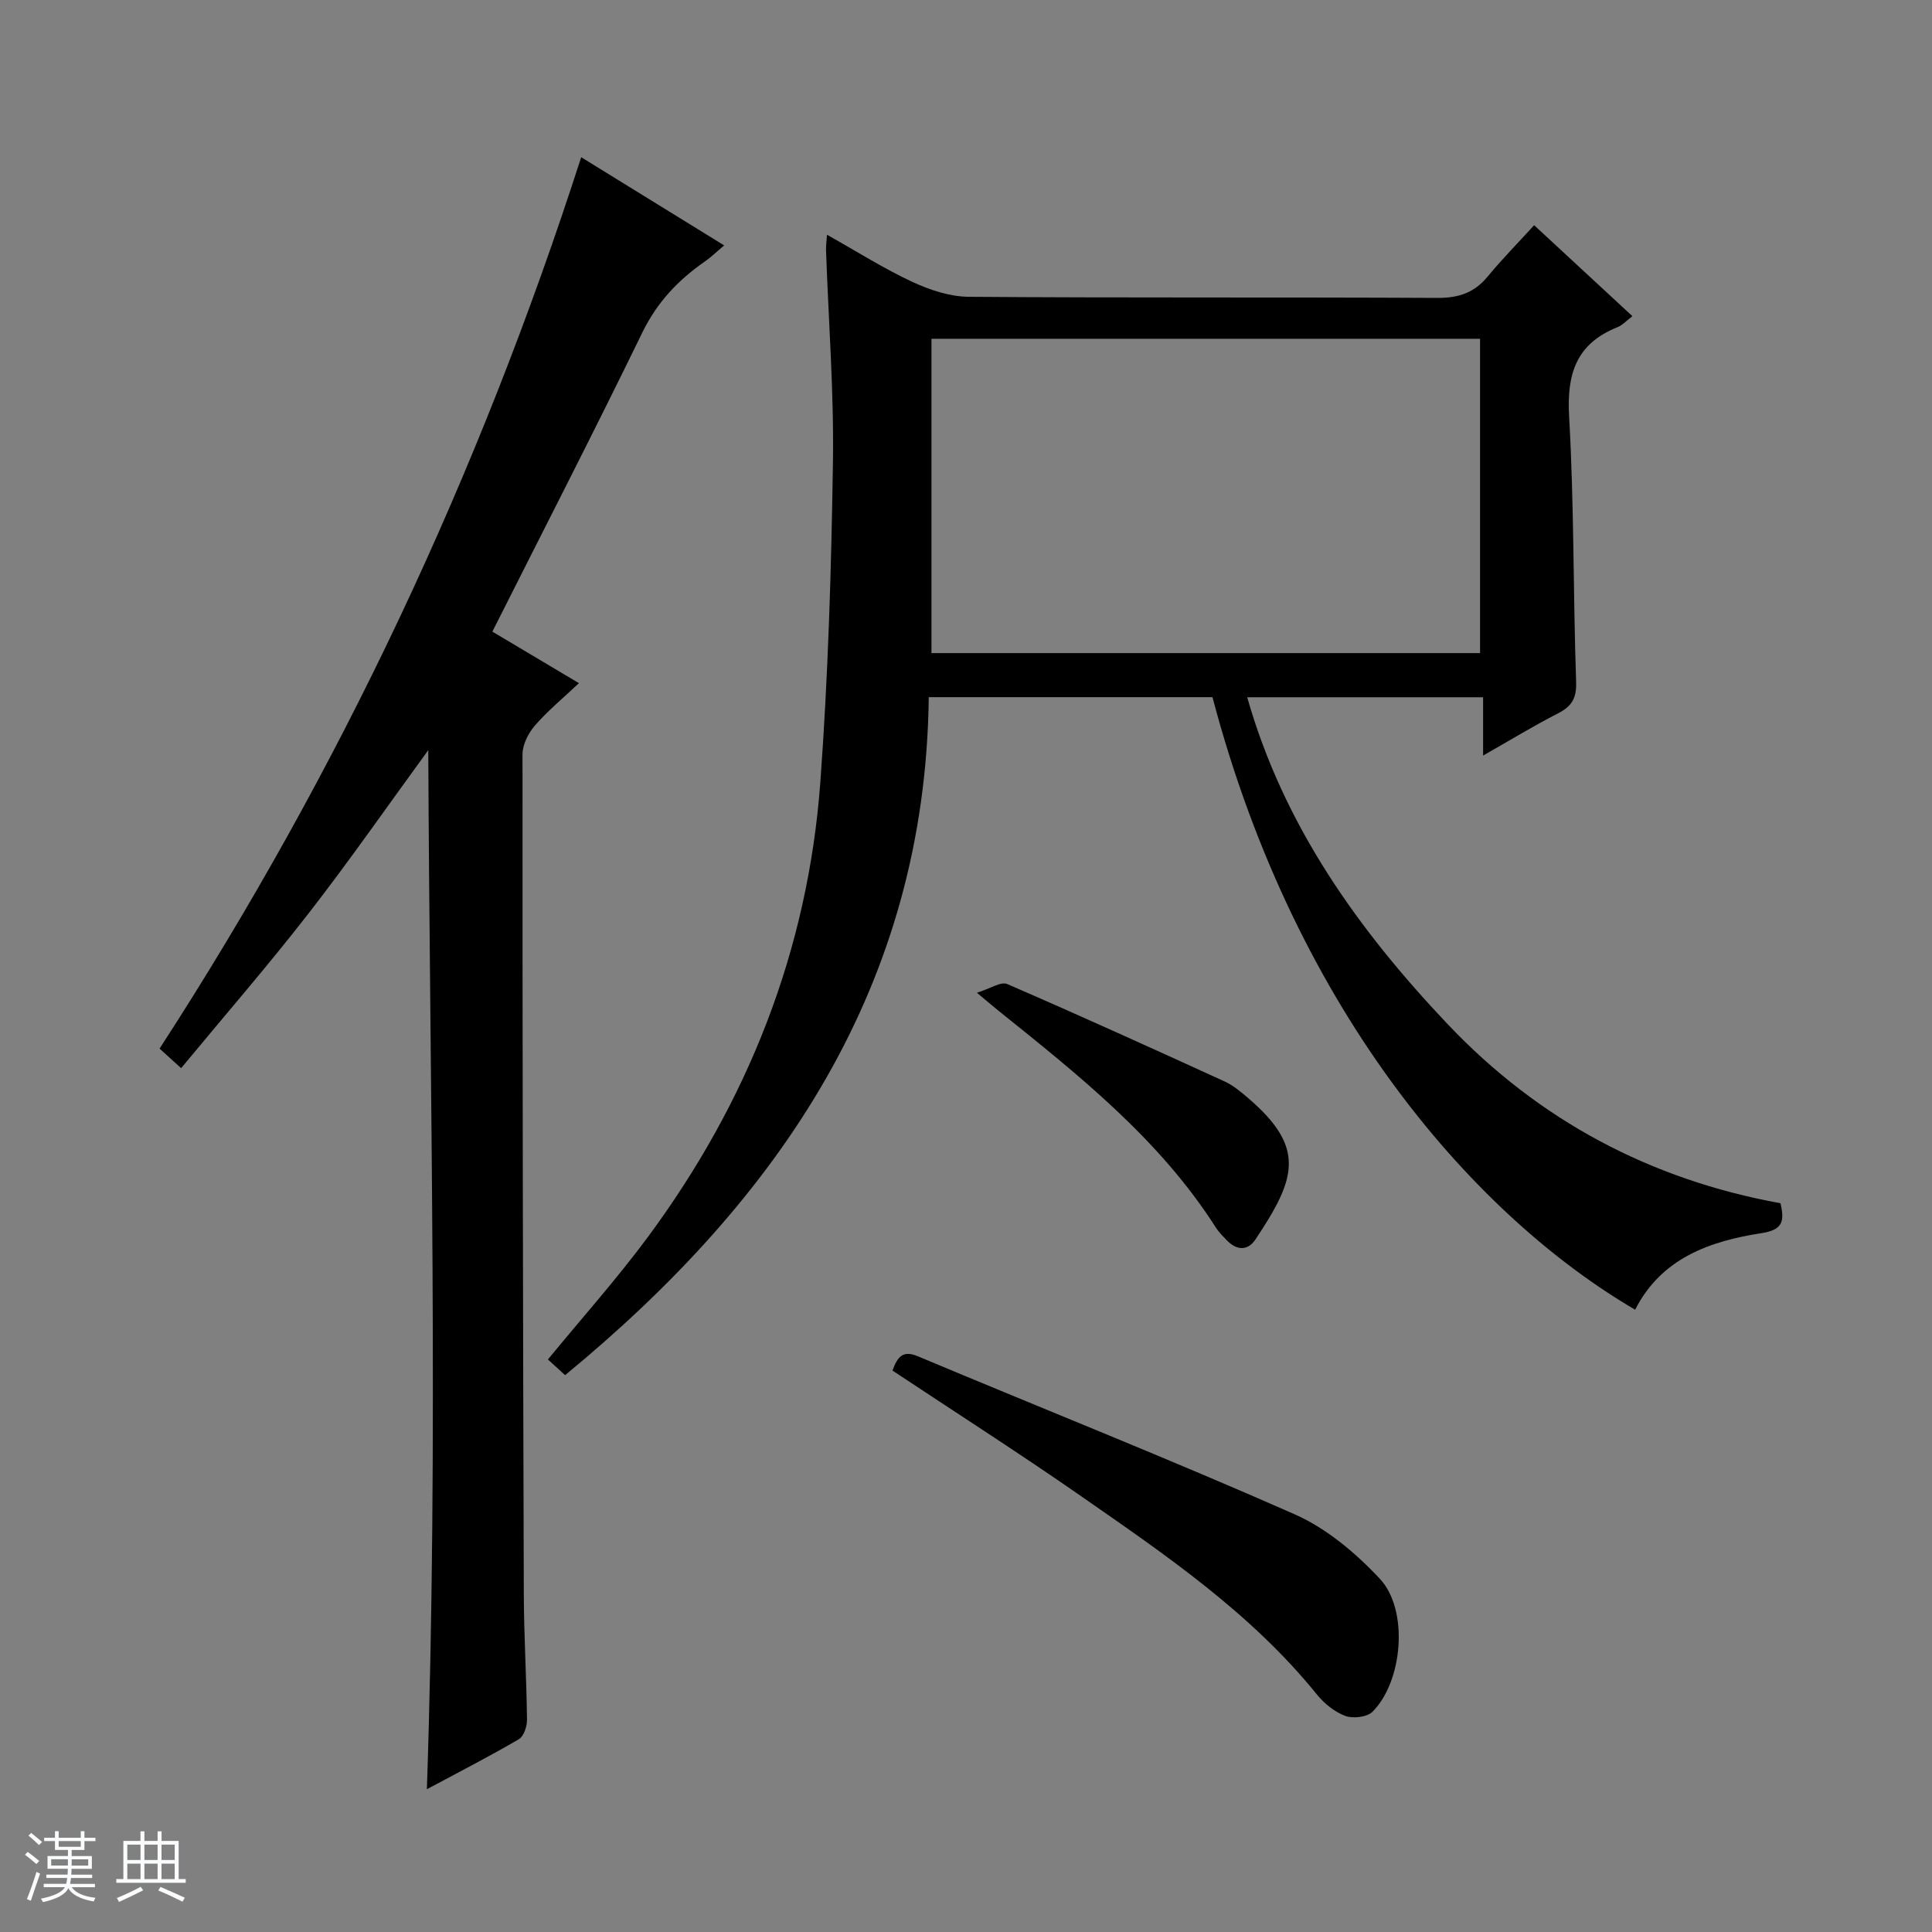 <svg enable-background="new 0 0 400 400" viewBox="0 0 400 400" xmlns="http://www.w3.org/2000/svg"><rect x="0" y="0" width="400" height="400" fill="#808080" stroke="none"/><path d="m5.17 384 .56-.58c.85.61 1.65 1.24 2.4 1.87l-.59.64c-.84-.73-1.63-1.38-2.37-1.93m1.22 9.53-.82-.34c.71-1.76 1.37-3.64 1.98-5.63.24.13.5.25.76.36-.6 1.67-1.24 3.54-1.92 5.61m-.5-13.5.57-.54c.56.44 1.31 1.06 2.26 1.87l-.64.64c-.68-.66-1.41-1.32-2.19-1.97m3.25.46h2.24v-1.36h.77v1.36h4.57v-1.36h.76v1.36h2.28v.69h-2.28v1.84h-2.64v1.26h4.18v2.64h-4.21c0 .45-.02.86-.05 1.21h4.32v.69h-4.38c-.04.34-.1.75-.19 1.22h5.15v.69h-4.82c.87 1.19 2.51 1.92 4.93 2.19-.17.31-.3.57-.37.76-2.77-.49-4.52-1.41-5.26-2.76-.56 1.26-2.3 2.23-5.24 2.9-.12-.24-.26-.48-.43-.72 2.73-.55 4.38-1.34 4.96-2.38h-4.38v-.69h4.65c.1-.38.17-.79.21-1.22h-4.32v-.69h4.4c.03-.34.05-.75.05-1.21h-4.2v-2.64h4.23v-1.26h-2.69v-1.84h-2.24zm1.46 4.46v1.29h3.45c.01-.4.02-.57.01-.53v-.32-.45h-3.46zm1.55-2.59h4.57v-1.19h-4.57zm6.11 2.59h-3.42v.77c-.01.19-.01.37-.02.53h3.44z" fill="#fafbfc"/><path d="m32.63 379.16h.82v1.98h3.54v7.89h1.46v.78h-14.37v-.78h1.46v-7.89h3.54v-1.98h.82v1.98h2.73zm-3.49 11.48.5.73c-1.61.82-3.28 1.63-5 2.41-.13-.27-.28-.55-.44-.82 1.75-.72 3.4-1.49 4.94-2.32m-2.78-5.55h2.73v-3.18h-2.73zm0 3.95h2.73v-3.2h-2.73zm3.54-3.95h2.73v-3.18h-2.73zm0 3.95h2.73v-3.2h-2.73zm7.89 4.68c-1.84-.92-3.51-1.7-5.02-2.32l.45-.73c1.89.8 3.57 1.55 5.04 2.23zm-1.62-11.81h-2.73v3.18h2.73zm-2.73 7.13h2.73v-3.2h-2.73v3.19z" fill="#fafbfc"/><g fill="#000001"><path d="m171.22 48.6c6.34 3.56 11.82 7.04 17.67 9.76 3.62 1.68 7.77 3.06 11.7 3.09 32.33.24 64.66.06 96.99.23 4.37.02 7.64-1.04 10.41-4.41 2.95-3.57 6.21-6.89 9.64-10.64 7.23 6.69 13.67 12.65 20.34 18.83-1.12.84-2.01 1.85-3.13 2.3-8.52 3.42-10.48 9.66-9.97 18.5 1.05 18.27.82 36.61 1.45 54.92.12 3.44-.93 5.07-3.8 6.54-5 2.56-9.81 5.5-15.46 8.71 0-4.35 0-8.04 0-12.07-16.49 0-32.4 0-48.84 0 7.55 26.54 22.94 48.1 41.51 67.69 18.89 19.93 42.01 32.18 68.9 37.07.87 3.76.47 5.51-3.93 6.19-10.73 1.66-20.74 5.18-26.16 15.85-32.32-18.89-70.02-60.54-87.51-126.82-19.29 0-38.67 0-58.74 0-.71 59.7-30.78 103.73-75.29 140.37-1.23-1.13-2.41-2.2-3.56-3.25 7.03-8.56 14.22-16.62 20.63-25.26 20.75-28.02 33.2-59.41 35.77-94.24 1.62-22.04 2.28-44.17 2.61-66.28.22-14.61-.92-29.24-1.43-43.86-.03-.82.09-1.65.2-3.22zm21.63 21.54v65.08h113.58c0-21.91 0-43.44 0-65.08-38.01 0-75.62 0-113.58 0z"/><path d="m120.33 32.55c9.82 6.06 19.38 11.96 29.6 18.26-1.6 1.34-2.72 2.45-4.01 3.34-5.53 3.84-9.89 8.44-12.93 14.69-10.04 20.63-20.53 41.03-31.05 61.93 5.92 3.53 11.43 6.81 17.92 10.67-3.3 3.12-6.46 5.72-9.11 8.77-1.37 1.58-2.57 3.96-2.57 5.97-.02 57.97.09 115.95.27 173.92.03 8.64.56 17.29.66 25.93.02 1.38-.66 3.45-1.68 4.05-6.12 3.58-12.43 6.81-19.05 10.36 2.43-72.08.6-143.53.29-215.13-8.21 11.24-16.16 22.69-24.69 33.68-8.44 10.87-17.47 21.27-26.48 32.16-1.97-1.79-3.16-2.87-4.46-4.05 37.31-57.53 66.15-118.93 87.29-184.55z"/><path d="m184.78 283.76c1.04-2.86 2.12-4.27 5.27-2.95 25.99 10.91 52.2 21.32 77.98 32.7 6.6 2.91 12.67 8.03 17.66 13.37 6.03 6.46 4.74 21.26-1.52 27.51-1.12 1.12-4.02 1.47-5.62.88-2.22-.82-4.36-2.55-5.88-4.42-13.69-16.94-31.47-29.01-49.08-41.25-12.68-8.81-25.69-17.13-38.81-25.84z"/><path d="m202.26 205.54c2.79-.87 4.97-2.37 6.26-1.81 15.08 6.53 30.05 13.33 45 20.16 1.78.81 3.37 2.15 4.88 3.44 12.13 10.37 9.85 16.77 1.54 29.27-1.6 2.41-3.89 2.31-5.92.21-.81-.84-1.66-1.67-2.28-2.64-11.68-18.32-28.41-31.58-45.04-44.93-1.04-.84-2.04-1.7-4.44-3.7z"/></g></svg>